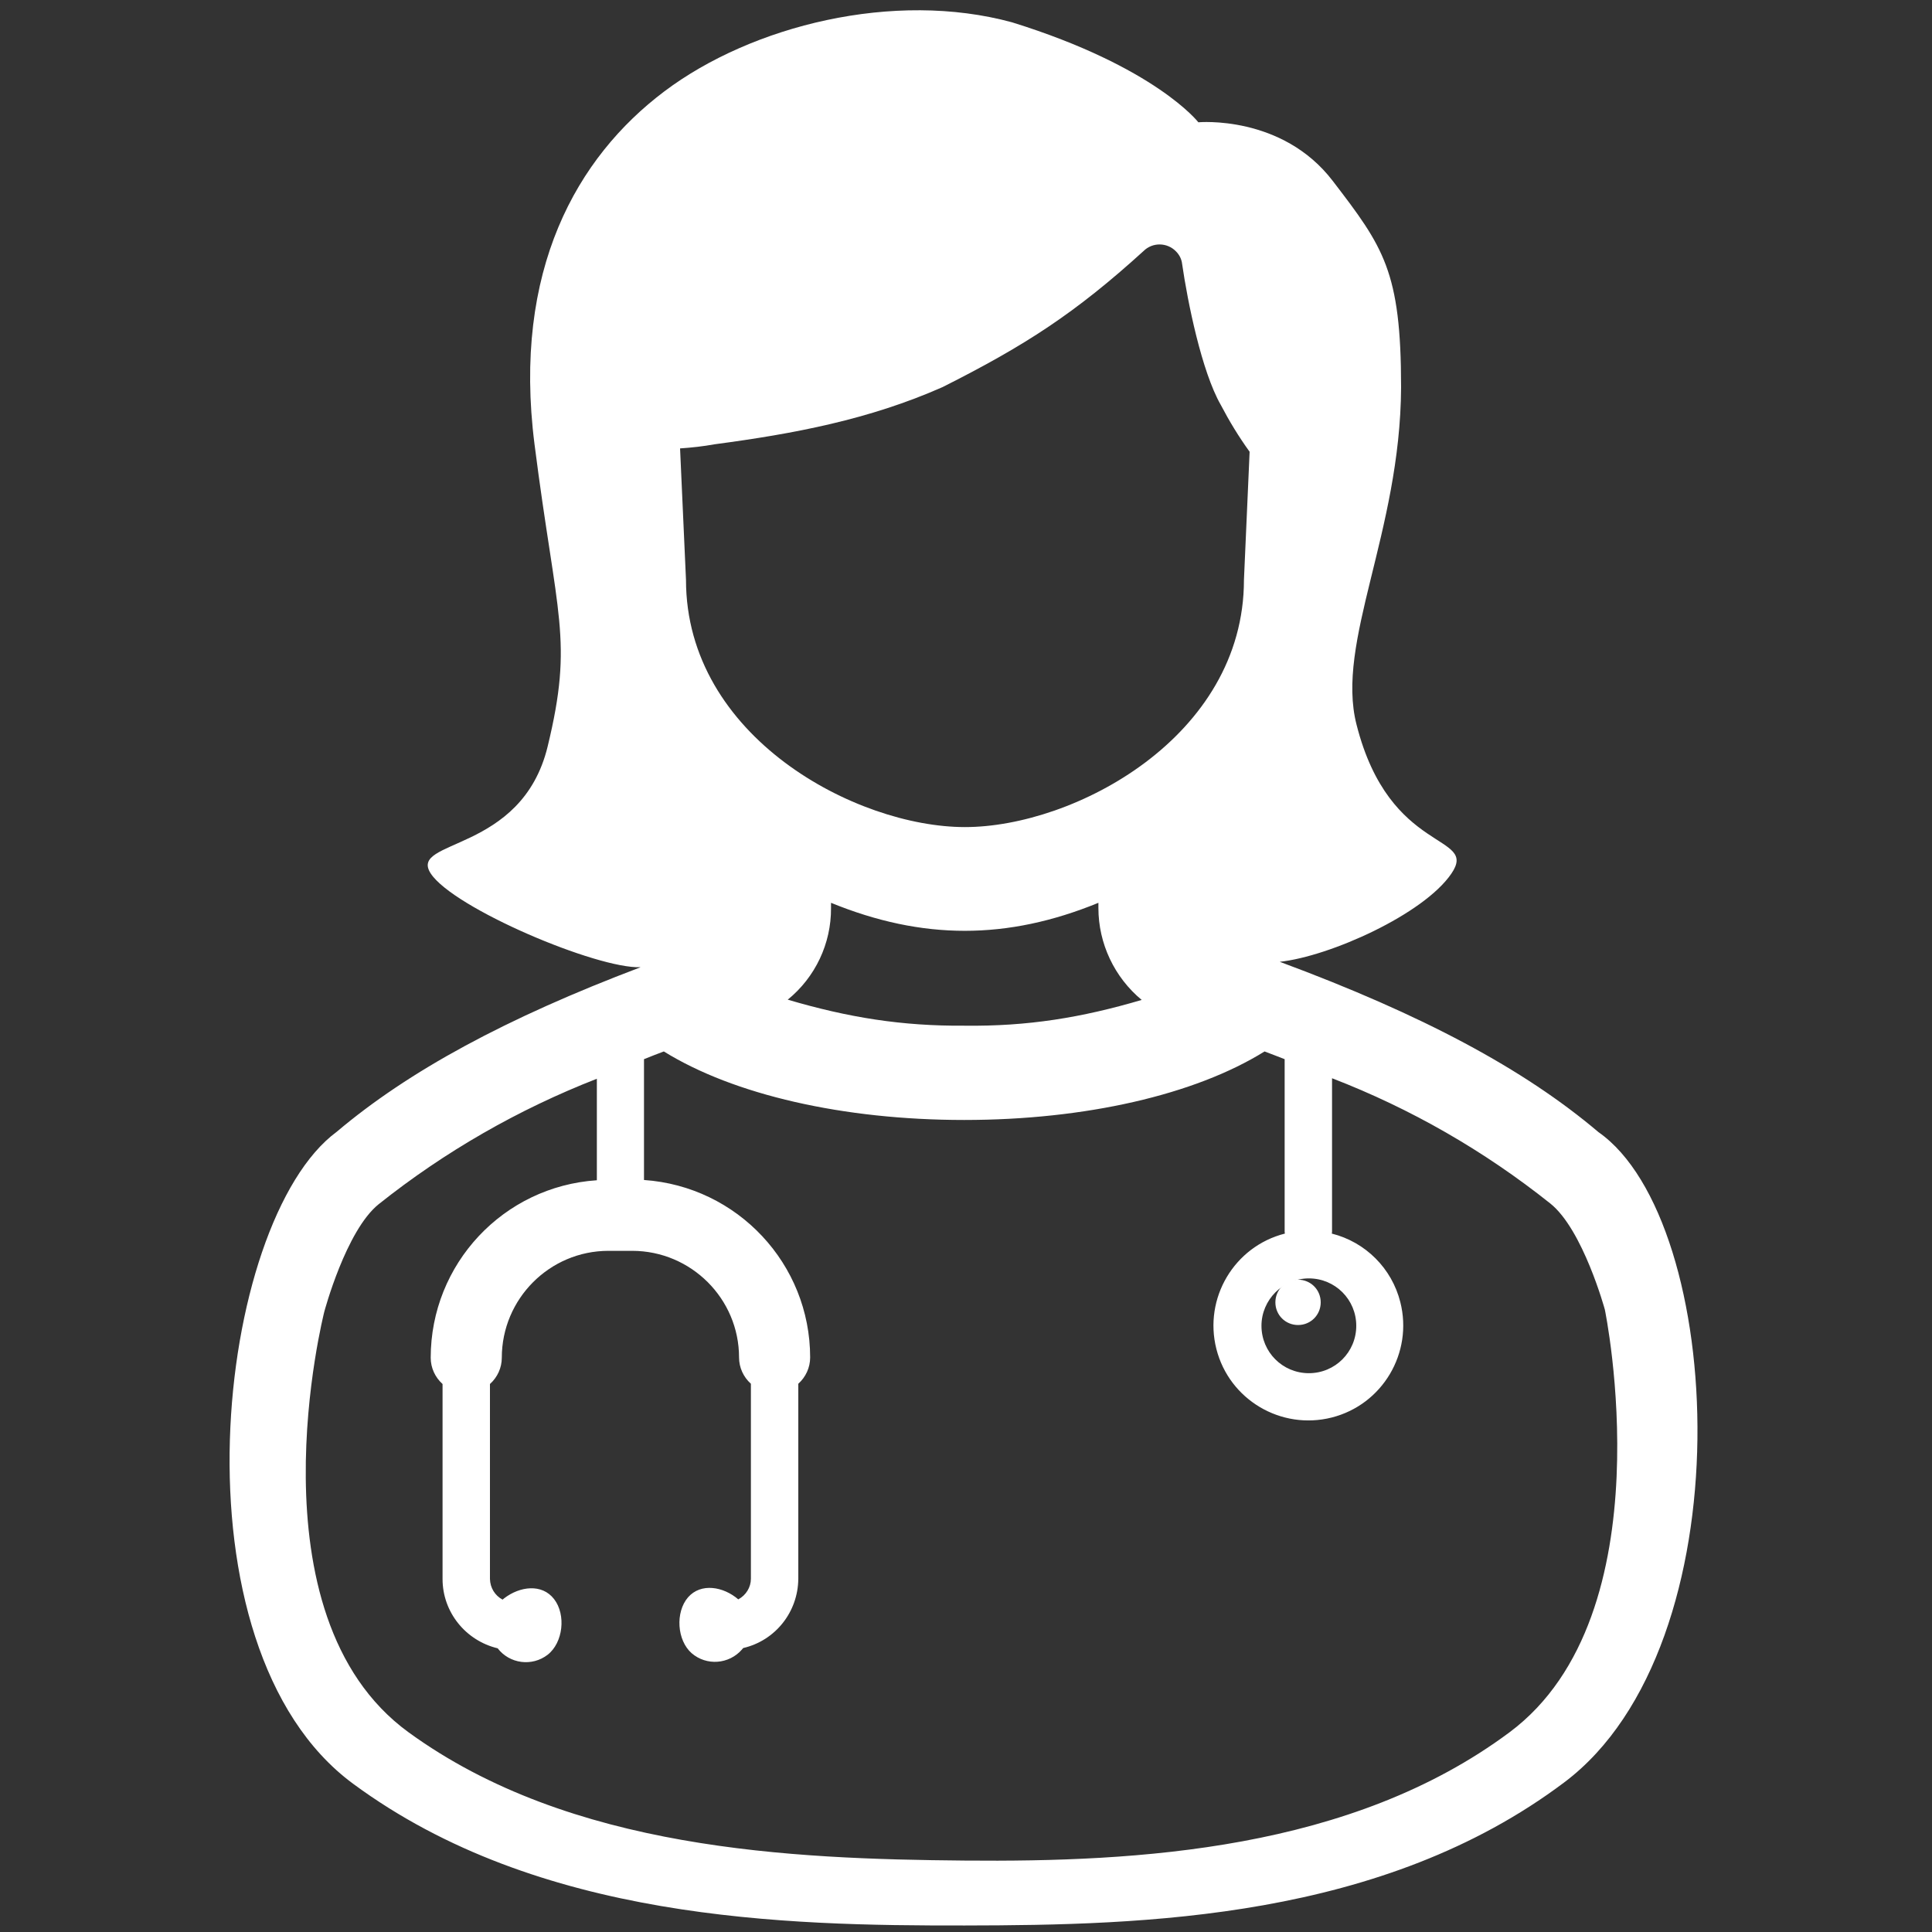 <?xml version="1.0" encoding="UTF-8"?>
<!-- Generator: Adobe Illustrator 25.4.1, SVG Export Plug-In . SVG Version: 6.00 Build 0)  -->
<svg xmlns="http://www.w3.org/2000/svg" xmlns:xlink="http://www.w3.org/1999/xlink" version="1.1" id="Layer_1" x="0px" y="0px" width="750px" height="750px" viewBox="0 0 750 750" style="enable-background:new 0 0 750 750;" xml:space="preserve">
<rect x="0" y="0" width="750" height="750" fill="#333333" stroke="none"/>
<style type="text/css">
	.st0{fill:#FFFFFF;}
</style>
<g>
	<g id="ICM">
		<g id="Group_80" transform="translate(-13.284 -17.08)">
			<g id="Group_79" transform="translate(115.284 40.551)">
				<path id="Path_661" class="st0" d="M518.5,416c-28.9-24.5-68.4-45.6-123.7-66.1c19.4-2.1,55.8-18.4,66.6-34.2      s-23.9-6.9-36.8-57.9c-8.2-32,17-74.5,17.3-130.9c0-45.1-6.8-54.4-26.5-80.1C395.7,21,363.2,24,363.2,24s-16.6-21.5-72.3-38.8      c-45.8-12.5-101,1.2-135,26.8s-59,69.5-50.4,137s15.2,75.6,5.1,117.3s-54.2,35.8-45.4,49.3s64.6,37.1,81.5,36.4      c-52.3,19.8-90.1,40.3-118,63.9c-47,34.6-65.7,200,6.4,253.1c72,53.1,167.5,55.1,237.4,55s162.1-2.4,232.8-55.6      S567.9,450.5,518.5,416z M406.1,472.8c10.2,0,18.4,8.2,18.4,18.4s-8.2,18.4-18.4,18.4c-10.2,0-18.4-8.2-18.4-18.4l0,0      C387.7,481.1,396,472.8,406.1,472.8z M162,150.6c4.5-0.3,9-0.8,13.4-1.6c30.9-4.1,60-9.6,88.5-22.2c32-16.1,51.5-28.7,78-52.8      c3.5-3.5,9.2-3.4,12.6,0.1c1.3,1.3,2.2,3,2.4,4.9c2.1,14.6,7.6,41.8,15,54.7c3.3,6.3,7,12.4,11.2,18.2l-2.2,49.7      c0,61.1-66,96-108.3,96s-108.3-35-108.3-96L162,150.6z M341.2,364.7c-23.4,6.9-44.3,10.3-68.7,10c-24.4,0.2-45.3-3.2-68.7-10.1      c10.7-8.7,16.9-21.8,16.8-35.6v-2c35.5,14.5,68.4,14.5,103.8,0v2C324.4,342.8,330.6,355.9,341.2,364.7L341.2,364.7z M484,649      c-61.5,45.8-144.2,50.4-211.5,49.8c-67.3-0.6-153.1-4.1-215.9-49.8S23.9,485.7,23.9,485.7S32.3,454.2,45,444      c25.6-20.4,54.2-36.8,84.7-48.7v39.4c-36.3,2.4-64.5,32.5-64.5,68.9c0,3.9,1.7,7.6,4.6,10.2v75.7c0,12.8,8.9,23.9,21.4,26.9      c4.6,6,13.3,7.2,19.4,2.5l0,0c6-4.7,7.2-15.5,2.5-21.6s-13.3-5-19.4-0.3c-0.2,0.2-0.4,0.3-0.6,0.5c-3-1.6-4.8-4.6-4.9-8v-75.7      c2.9-2.6,4.6-6.3,4.6-10.2c0-22.9,18.6-41.5,41.4-41.5h9.2c22.9,0,41.5,18.6,41.5,41.4l0,0c0,3.9,1.7,7.6,4.6,10.2v75.7      c0,3.3-1.9,6.4-4.9,8c-5.8-5-14.5-6.5-19.5-0.8c-5,5.8-4.3,16.7,1.4,21.7c5.8,5,14.5,4.3,19.5-1.4c0.2-0.2,0.3-0.4,0.5-0.6      c12.5-2.9,21.3-14,21.4-26.9v-75.7c2.9-2.6,4.6-6.3,4.6-10.2c0-36.3-28.2-66.4-64.5-68.9v-46.9c2.5-1,5-2,7.7-3      c27.1,16.8,69.6,26.6,116.6,26.6s89.6-9.8,116.6-26.6c2.7,1,5.2,2,7.8,3v67.1c0,0.2,0.1,0.4,0.1,0.6      c-19.7,5-31.6,25.1-26.6,44.8c5,19.7,25.1,31.6,44.8,26.6s31.6-25.1,26.6-44.8c-3.3-13.1-13.5-23.3-26.6-26.6      c0-0.2,0.1-0.4,0.1-0.6v-59.7c30.6,11.8,59.1,28.2,84.7,48.6c12.7,10.1,21.2,41.2,21.2,41.2S545.5,603.2,484,649z"></path>
				<path id="Path_662" class="st0" d="M410.7,482.1c0,4.9-3.9,8.8-8.8,8.8s-8.8-3.9-8.8-8.8s3.9-8.8,8.8-8.8      C406.8,473.3,410.7,477.2,410.7,482.1L410.7,482.1z"></path>
			</g>
		</g>
	</g>
</g>
</svg>
